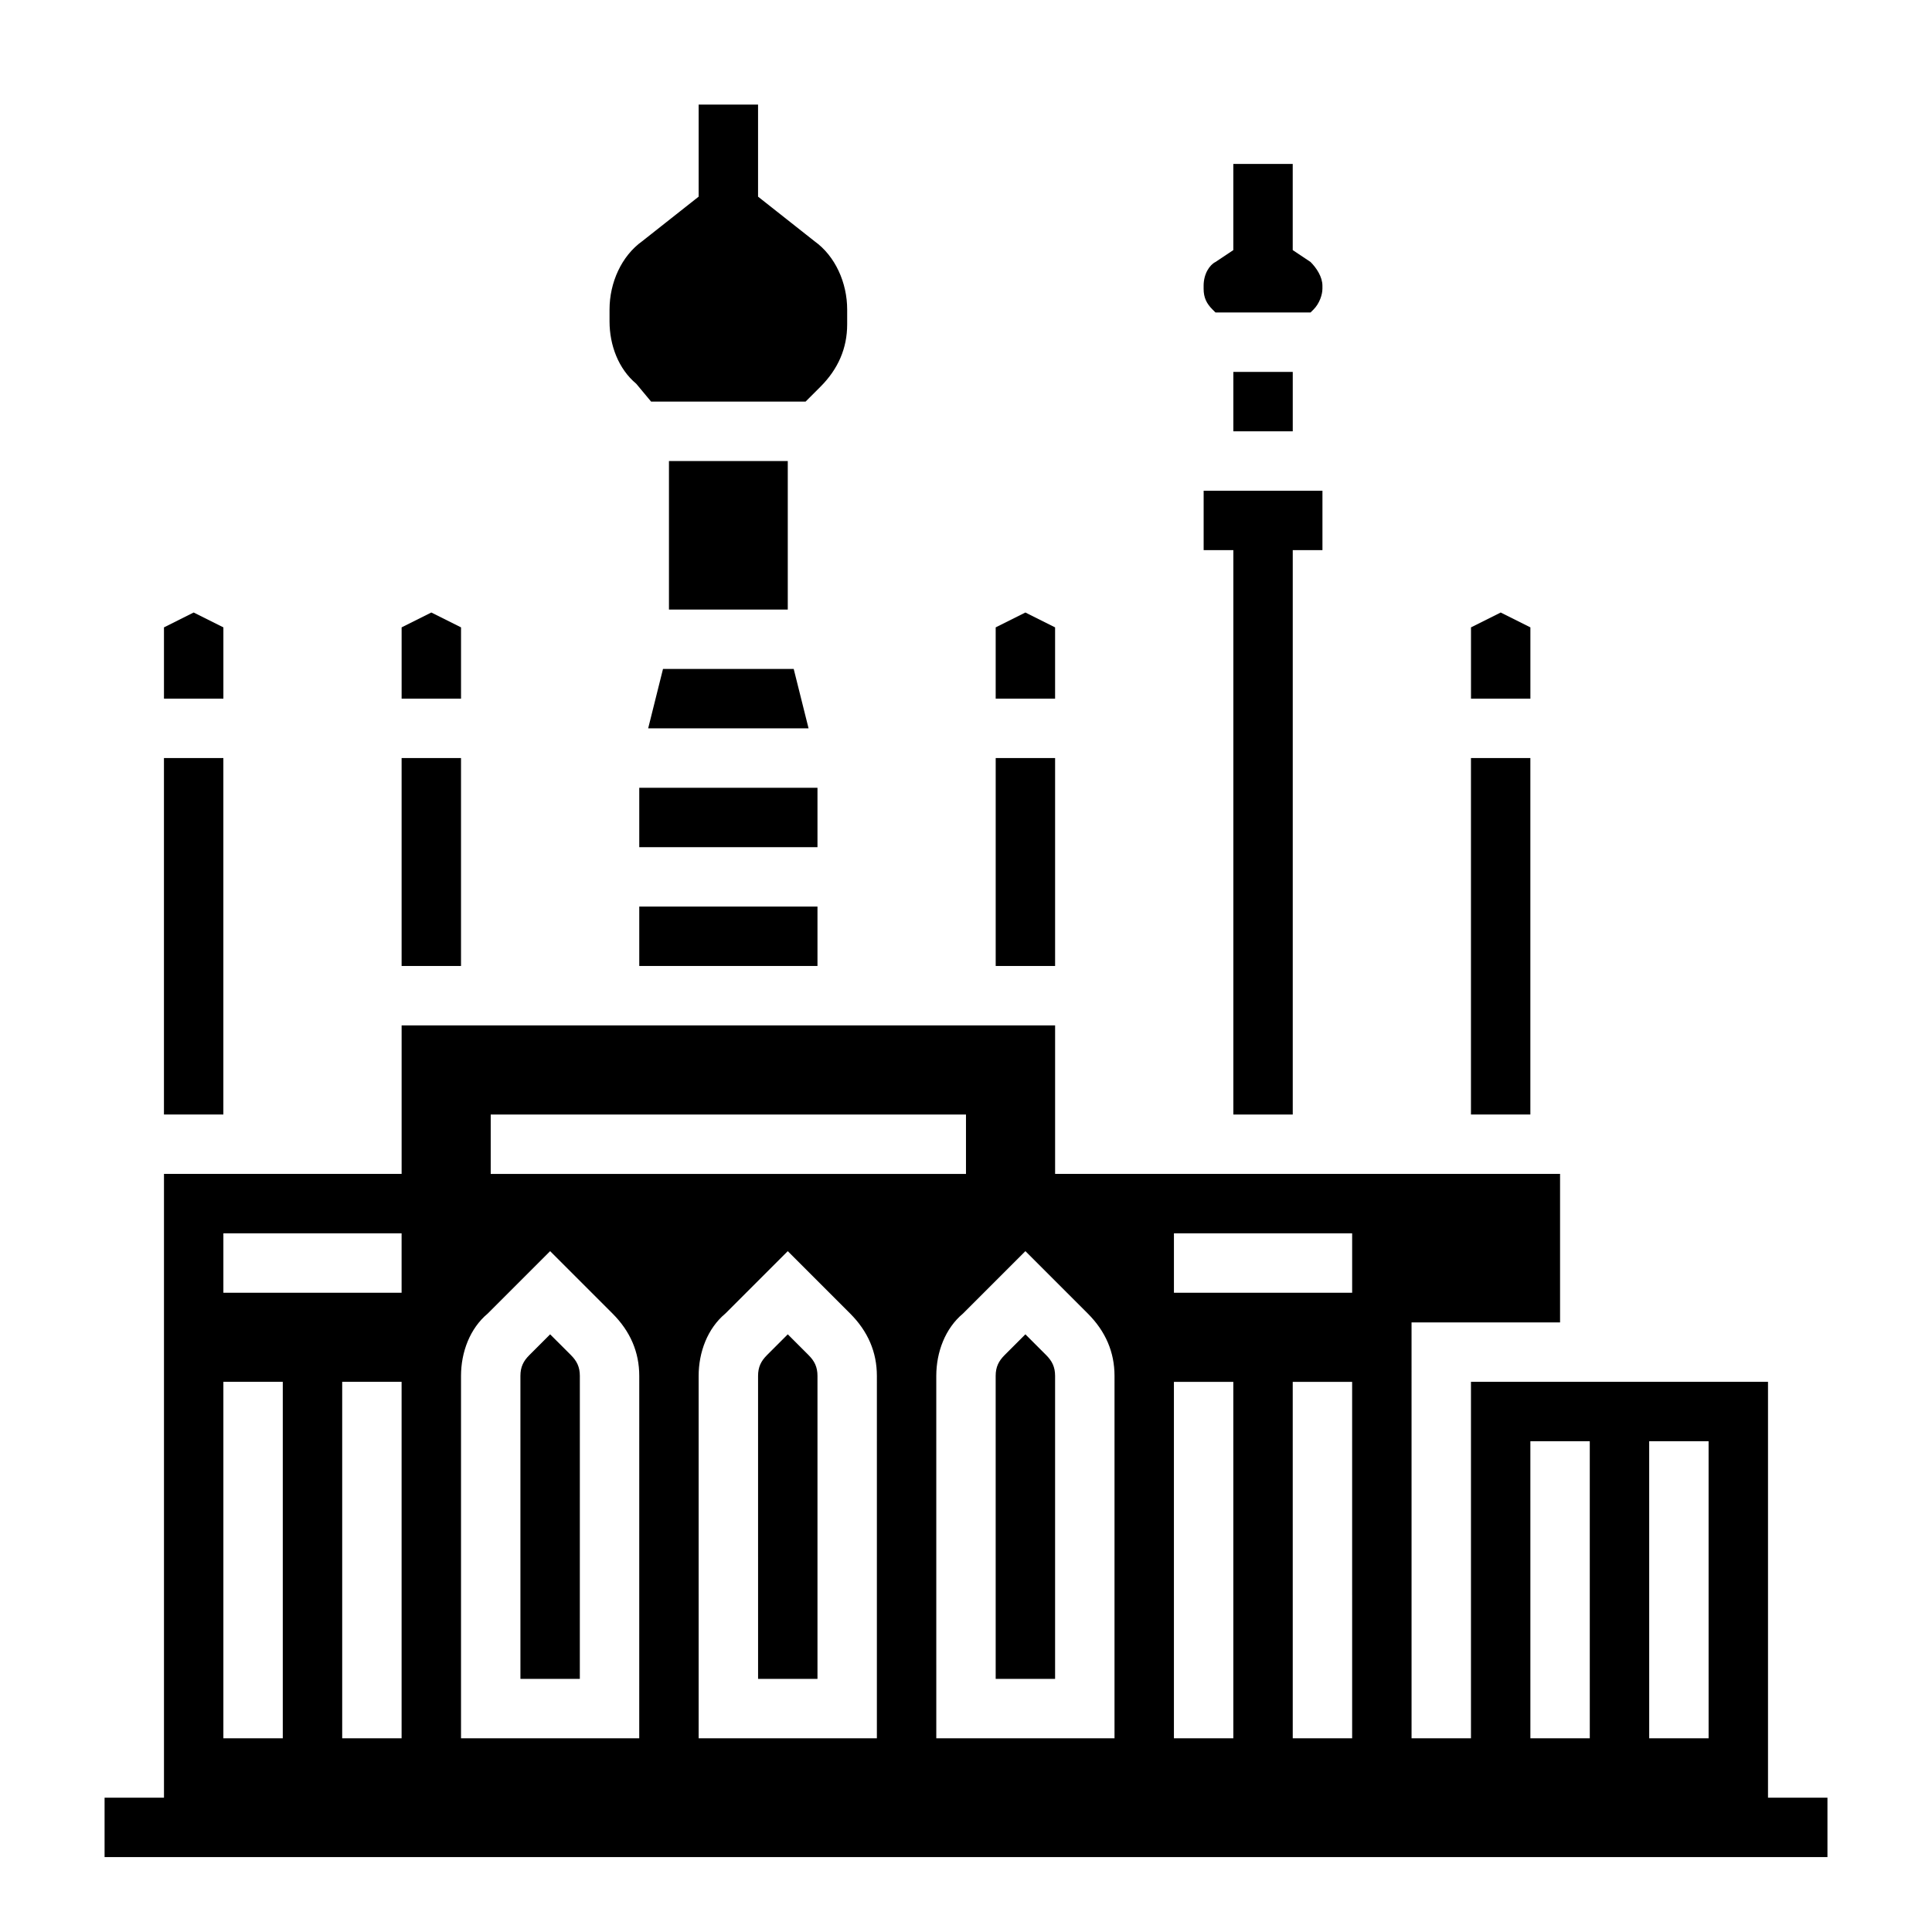 <?xml version="1.0" encoding="UTF-8"?>
<!-- Uploaded to: ICON Repo, www.iconrepo.com, Generator: ICON Repo Mixer Tools -->
<svg fill="#000000" width="800px" height="800px" version="1.1" viewBox="144 144 512 512" xmlns="http://www.w3.org/2000/svg">
 <g>
  <path d="m289.79 497.61-5.512 5.512c-1.574 1.574-2.363 3.148-2.363 5.512l0.004 80.289h15.742l0.004-80.293c0-2.363-0.789-3.938-2.363-5.512z"/>
  <path d="m423.61 508.63c0-2.363-0.789-3.938-2.363-5.512l-5.508-5.508-5.512 5.512c-1.574 1.574-2.363 3.148-2.363 5.512l0.004 80.289h15.742z"/>
  <path d="m352.77 497.61-5.512 5.512c-1.574 1.574-2.363 3.148-2.363 5.512l0.004 80.289h15.742v-80.293c0-2.363-0.789-3.938-2.363-5.512z"/>
  <path d="m315.77 337.02h42.508l-3.938-15.746h-34.637z"/>
  <path d="m203.2 310.26-7.875-3.938-7.871 3.938v18.891h15.746z"/>
  <path d="m313.41 352.77h47.23v15.742h-47.23z"/>
  <path d="m316.55 250.43h40.934l3.938-3.938c4.723-4.723 7.086-10.234 7.086-16.531v-3.934c0-7.086-3.148-14.168-8.66-18.105l-14.957-11.809v-24.402h-15.742v24.402l-14.957 11.809c-5.512 3.934-8.66 11.02-8.66 18.105v3.148c0 6.297 2.363 12.594 7.086 16.531z"/>
  <path d="m250.43 344.89h15.742v55.105h-15.742z"/>
  <path d="m266.18 310.26-7.875-3.938-7.871 3.938v18.891h15.746z"/>
  <path d="m187.45 344.89h15.742v94.465h-15.742z"/>
  <path d="m321.28 266.18v39.359h31.488v-39.359z"/>
  <path d="m533.82 344.89h15.742v94.465h-15.742z"/>
  <path d="m466.12 226.81h25.191l0.789-0.789c1.57-1.57 2.356-3.934 2.356-5.508v-0.785c0-2.363-1.574-4.723-3.148-6.297l-4.723-3.152v-22.828h-15.742v22.828l-4.723 3.148c-1.574 0.789-3.148 3.152-3.148 6.301v0.789c0 2.363 0.789 3.938 2.363 5.512z"/>
  <path d="m549.57 310.26-7.871-3.938-7.871 3.938v18.891h15.742z"/>
  <path d="m423.61 310.26-7.871-3.938-7.871 3.938v18.891h15.742z"/>
  <path d="m407.87 344.89h15.742v55.105h-15.742z"/>
  <path d="m470.85 242.56h15.742v15.742h-15.742z"/>
  <path d="m470.85 439.36h15.742v-149.57h7.871v-15.742h-31.484v15.742h7.871z"/>
  <path d="m313.41 384.25h47.23v15.742h-47.23z"/>
  <path d="m612.54 620.41v-110.21h-78.719v94.465h-15.742l-0.004-110.21h39.359v-39.359h-133.82v-39.359h-173.18v39.359h-62.977v165.31h-15.742v15.742h456.58v-15.742zm-393.6-15.742h-15.742v-94.465h15.742zm31.488 0h-15.742v-94.465h15.742zm0-118.08h-47.23v-15.742h47.23zm23.617-47.23h125.95v15.742h-125.95zm39.359 165.31h-47.23v-96.039c0-6.297 2.363-12.594 7.086-16.531l16.531-16.531 16.531 16.531c4.723 4.723 7.086 10.234 7.086 16.531zm62.977 0h-47.23l-0.004-96.039c0-6.297 2.363-12.594 7.086-16.531l16.531-16.531 16.531 16.531c4.723 4.723 7.086 10.234 7.086 16.531zm62.977 0h-47.23l-0.004-96.039c0-6.297 2.363-12.594 7.086-16.531l16.531-16.531 16.531 16.531c4.723 4.723 7.086 10.234 7.086 16.531zm31.488 0h-15.742l-0.004-94.465h15.742zm31.488 0h-15.742l-0.004-94.465h15.742zm0-118.08h-47.23v-15.742h47.23zm62.977 118.08h-15.742l-0.004-78.723h15.742zm31.488 0h-15.742l-0.004-78.723h15.742z"/>
 </g>
</svg>
